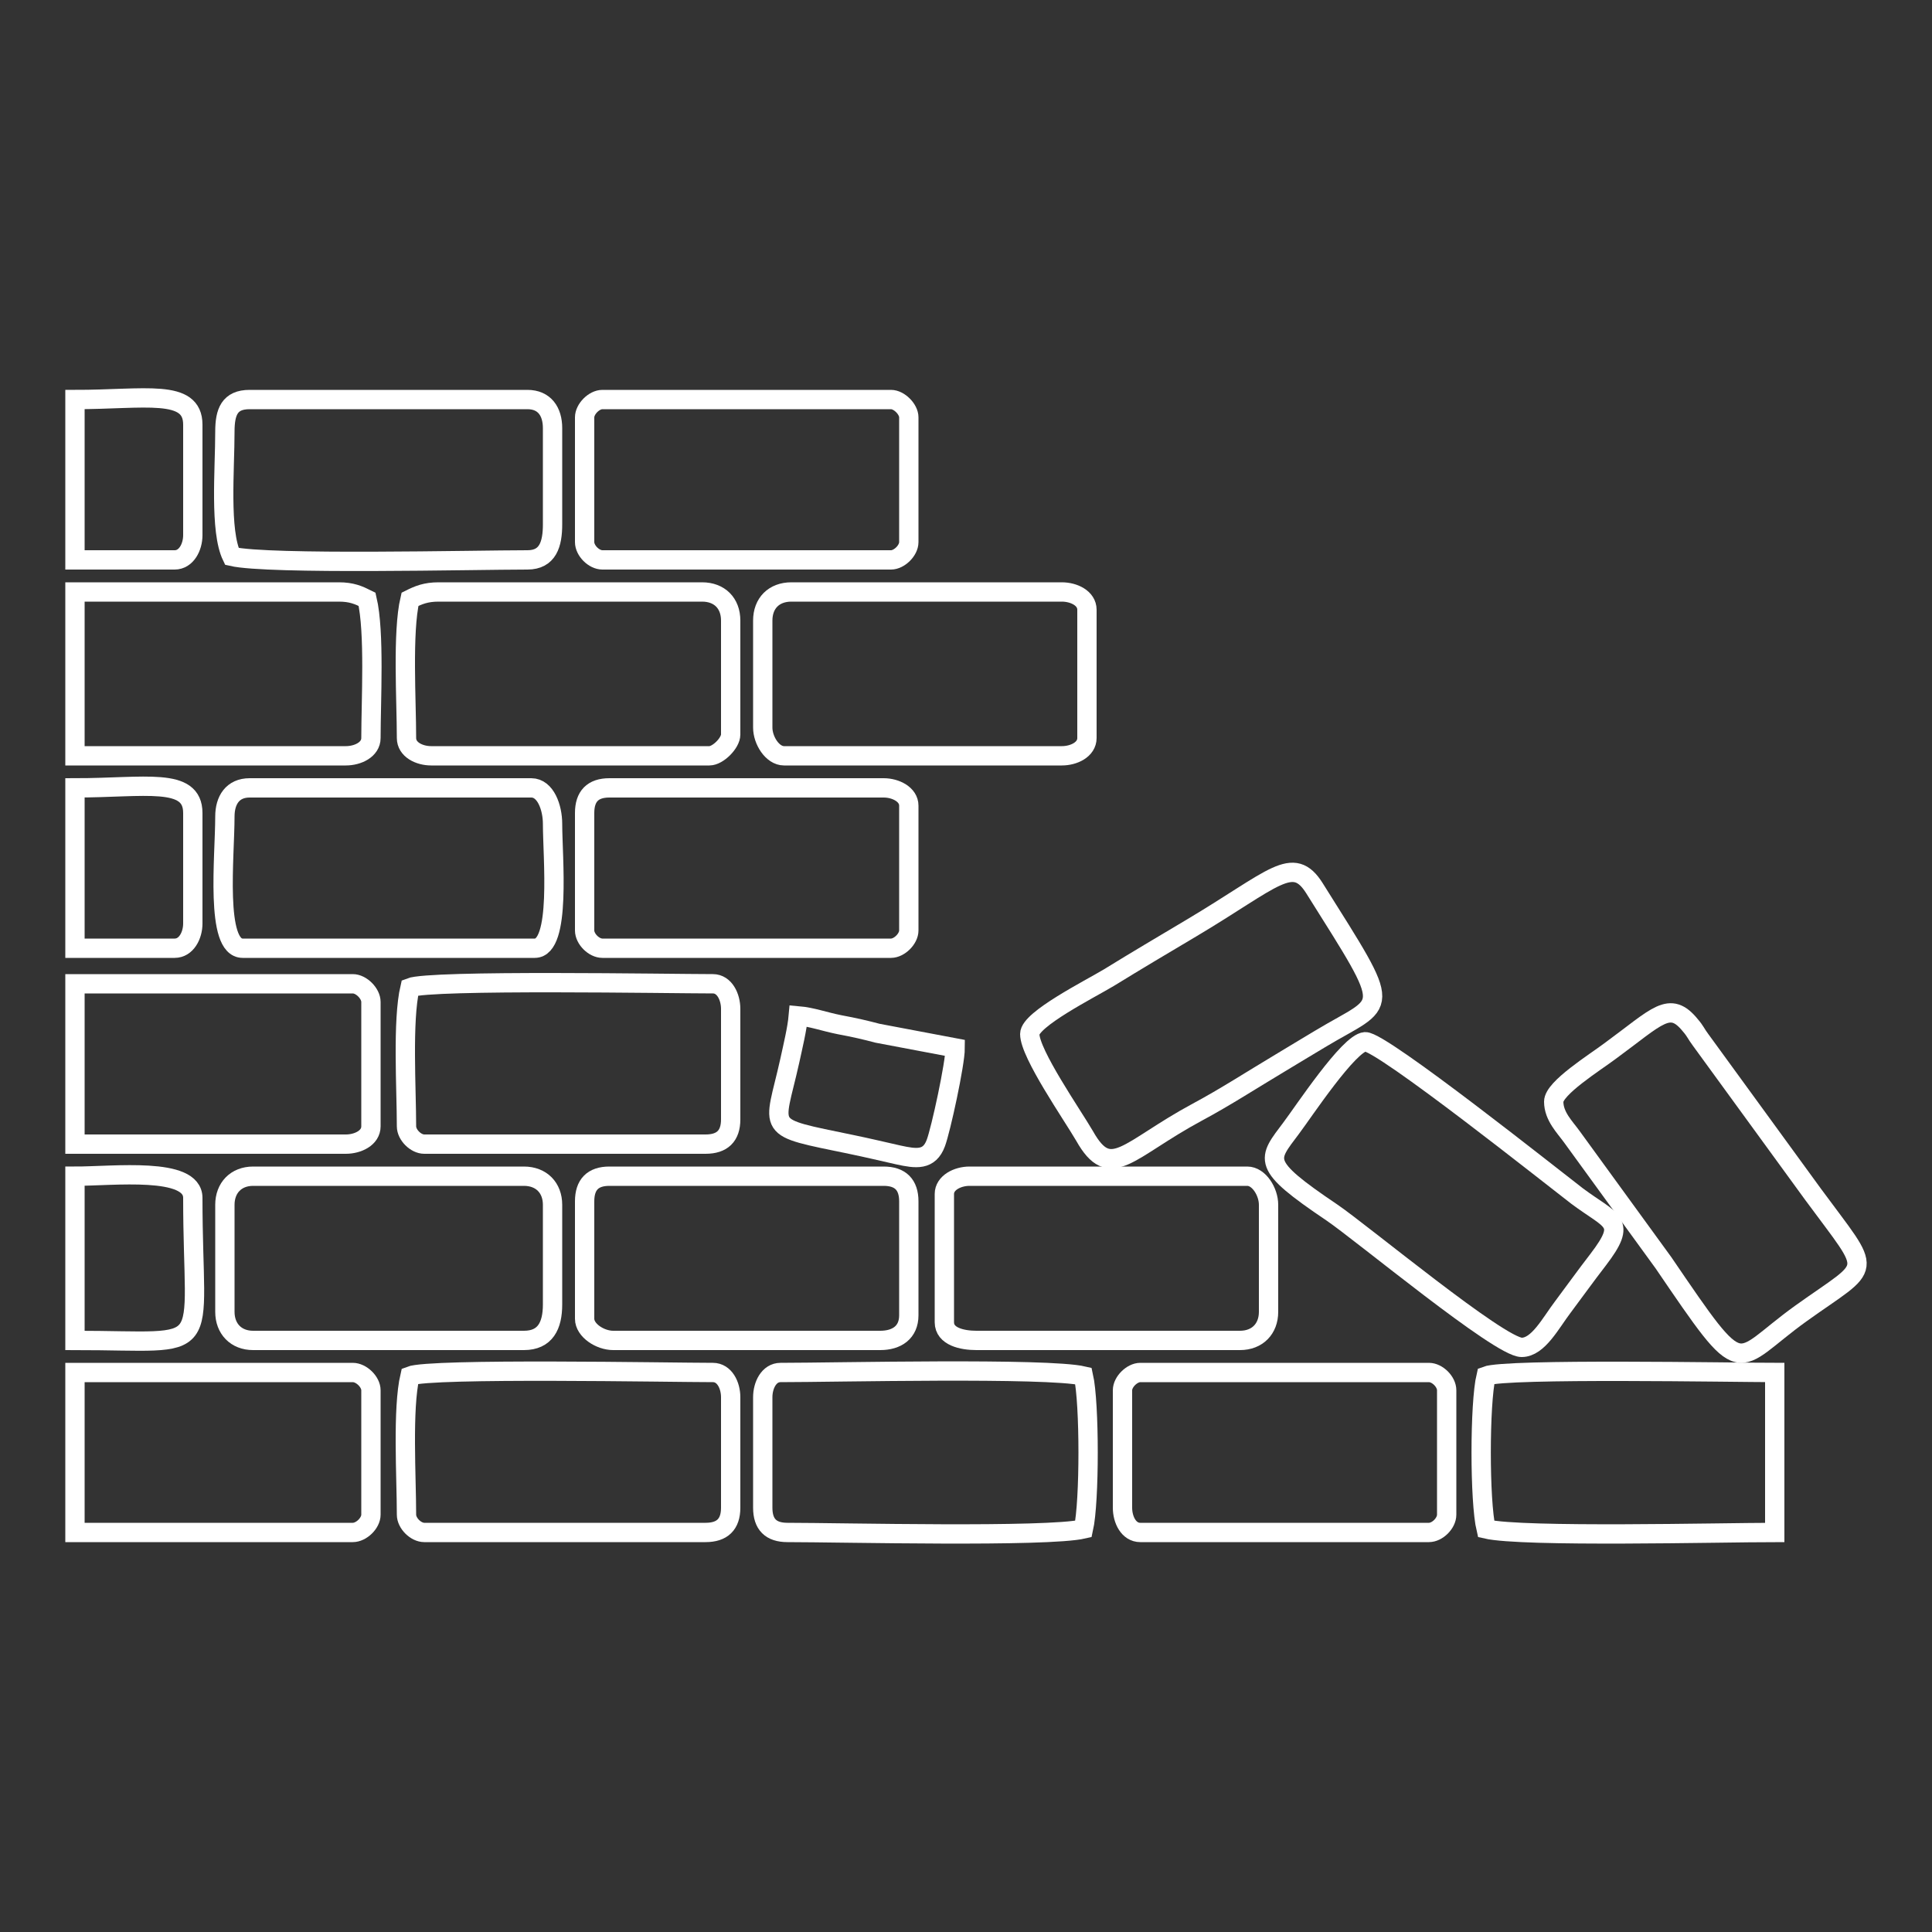 <?xml version="1.0" encoding="UTF-8"?>
<!DOCTYPE svg PUBLIC "-//W3C//DTD SVG 1.1//EN" "http://www.w3.org/Graphics/SVG/1.1/DTD/svg11.dtd">
<!-- Creator: CorelDRAW X7 -->
<svg xmlns="http://www.w3.org/2000/svg" xml:space="preserve" width="50mm" height="50mm" version="1.1" style="shape-rendering:geometricPrecision; text-rendering:geometricPrecision; image-rendering:optimizeQuality; fill-rule:evenodd; clip-rule:evenodd"
viewBox="0 0 5000 5000"
 xmlns:xlink="http://www.w3.org/1999/xlink">
 <rect x="0" y="0" width="5000" height="5000" fill="#333333" stroke="none"/>
 <defs>
  <style type="text/css">
   <![CDATA[
    .str0 {stroke:white;stroke-width:50}
    .fil0 {fill:none}
   ]]>
  </style>
 </defs>
 <g id="Layer_x0020_1">
  <g id="_2829075116304">
   <path class="fil0 str0" d="M582 3118l0 277c0,44 29,74 73,74l701 0c55,0 74,-38 74,-93l0 -258c0,-44 -29,-74 -74,-74l-701 0c-44,0 -73,30 -73,74z"/>
   <path class="fil0 str0" d="M1061 1551c-20,85 -9,263 -9,359 0,30 33,46 64,46l720 0c22,0 55,-33 55,-55l0 -295c0,-45 -29,-74 -74,-74l-682 0c-33,0 -52,8 -74,19z"/>
   <path class="fil0 str0" d="M1513 3109l0 304c0,30 40,56 74,56l691 0c43,0 74,-21 74,-65l0 -295c0,-43 -22,-65 -65,-65l-710 0c-43,0 -64,22 -64,65z"/>
   <path class="fil0 str0" d="M1974 1606l0 277c0,33 25,73 55,73l719 0c31,0 65,-16 65,-46l0 -332c0,-30 -34,-46 -65,-46l-700 0c-45,0 -74,29 -74,74z"/>
   <path class="fil0 str0" d="M2444 3090l0 332c0,37 46,47 83,47l682 0c45,0 74,-30 74,-74l0 -277c0,-34 -25,-74 -55,-74l-719 0c-31,0 -65,17 -65,46z"/>
   <path class="fil0 str0" d="M582 1117c0,98 -14,257 18,323 95,22 627,9 765,9 53,0 65,-41 65,-92l0 -249c0,-43 -21,-74 -65,-74l-719 0c-52,0 -64,32 -64,83z"/>
   <path class="fil0 str0" d="M582 2113c0,104 -26,341 46,341l756 0c69,0 46,-235 46,-322 0,-42 -18,-93 -55,-93l-729 0c-44,0 -64,32 -64,74z"/>
   <path class="fil0 str0" d="M3938 3487c43,0 75,-63 107,-105 33,-44 57,-78 91,-122 77,-101 36,-97 -55,-165 -55,-42 -506,-401 -548,-399 -42,3 -160,182 -191,223 -62,83 -82,93 105,219 78,53 434,349 491,349z"/>
   <path class="fil0 str0" d="M1974 3616l0 286c0,43 21,64 64,64 139,0 671,13 766,-9 16,-71 16,-325 0,-396 -94,-22 -645,-9 -784,-9 -30,0 -46,33 -46,64z"/>
   <path class="fil0 str0" d="M4021 2851c0,38 29,66 47,91l237 326c216,317 176,260 356,131 187,-134 188,-95 32,-307l-292 -401c-12,-16 -13,-22 -26,-37 -54,-67 -85,-24 -208,66 -40,30 -146,96 -146,131z"/>
   <path class="fil0 str0" d="M2665 2676c0,51 110,209 142,264 67,119 110,36 292,-62 71,-38 142,-84 214,-127 36,-22 65,-39 103,-62 174,-105 194,-59 -14,-390 -56,-89 -104,-25 -319,103 -74,44 -140,83 -213,128 -50,30 -205,108 -205,146z"/>
   <path class="fil0 str0" d="M1061 3561c-20,85 -9,263 -9,359 0,22 24,46 46,46l728 0c43,0 65,-21 65,-64l0 -286c0,-31 -16,-64 -46,-64 -107,0 -732,-12 -784,9z"/>
   <path class="fil0 str0" d="M1061 2556c-20,85 -9,263 -9,359 0,22 24,46 46,46l728 0c43,0 65,-21 65,-64l0 -286c0,-31 -16,-65 -46,-65 -107,0 -732,-11 -784,10z"/>
   <path class="fil0 str0" d="M1513 1080l0 323c0,22 24,46 46,46l747 0c21,0 46,-24 46,-46l0 -323c0,-21 -25,-46 -46,-46l-747 0c-22,0 -46,25 -46,46z"/>
   <path class="fil0 str0" d="M2905 3598l0 304c0,31 16,64 46,64l747 0c22,0 46,-24 46,-46l0 -322c0,-22 -24,-46 -46,-46l-747 0c-21,0 -46,24 -46,46z"/>
   <path class="fil0 str0" d="M1513 2104l0 304c0,22 24,46 46,46l747 0c21,0 46,-24 46,-46l0 -323c0,-29 -34,-46 -65,-46l-710 0c-43,0 -64,22 -64,65z"/>
   <path class="fil0 str0" d="M194 1956l701 0c31,0 65,-16 65,-46 0,-96 10,-274 -10,-359 -22,-11 -40,-19 -73,-19l-683 0 0 424z"/>
   <path class="fil0 str0" d="M194 3966l719 0c22,0 47,-24 47,-46l0 -322c0,-22 -25,-46 -47,-46l-719 0 0 414z"/>
   <path class="fil0 str0" d="M194 2961l701 0c31,0 65,-16 65,-46l0 -322c0,-22 -25,-47 -47,-47l-719 0 0 415z"/>
   <path class="fil0 str0" d="M3846 3561c-17,71 -17,325 0,396 94,22 610,9 747,9l0 -414c-104,0 -695,-11 -747,9z"/>
   <path class="fil0 str0" d="M194 3469c370,0 305,49 305,-369 0,-81 -205,-56 -305,-56l0 425z"/>
   <path class="fil0 str0" d="M194 2454l258 0c30,0 47,-33 47,-64l0 -286c0,-94 -124,-65 -305,-65l0 415z"/>
   <path class="fil0 str0" d="M194 1449l258 0c30,0 47,-33 47,-64l0 -286c0,-94 -124,-65 -305,-65l0 415z"/>
   <path class="fil0 str0" d="M2472 2712l-201 -38c-30,-8 -60,-15 -98,-22 -40,-8 -72,-20 -107,-23 -3,34 -14,79 -22,116 -41,185 -71,169 160,217 39,8 81,18 121,27 46,10 80,15 97,-31 13,-35 50,-205 50,-246z"/>
  </g>
 </g>
</svg>

